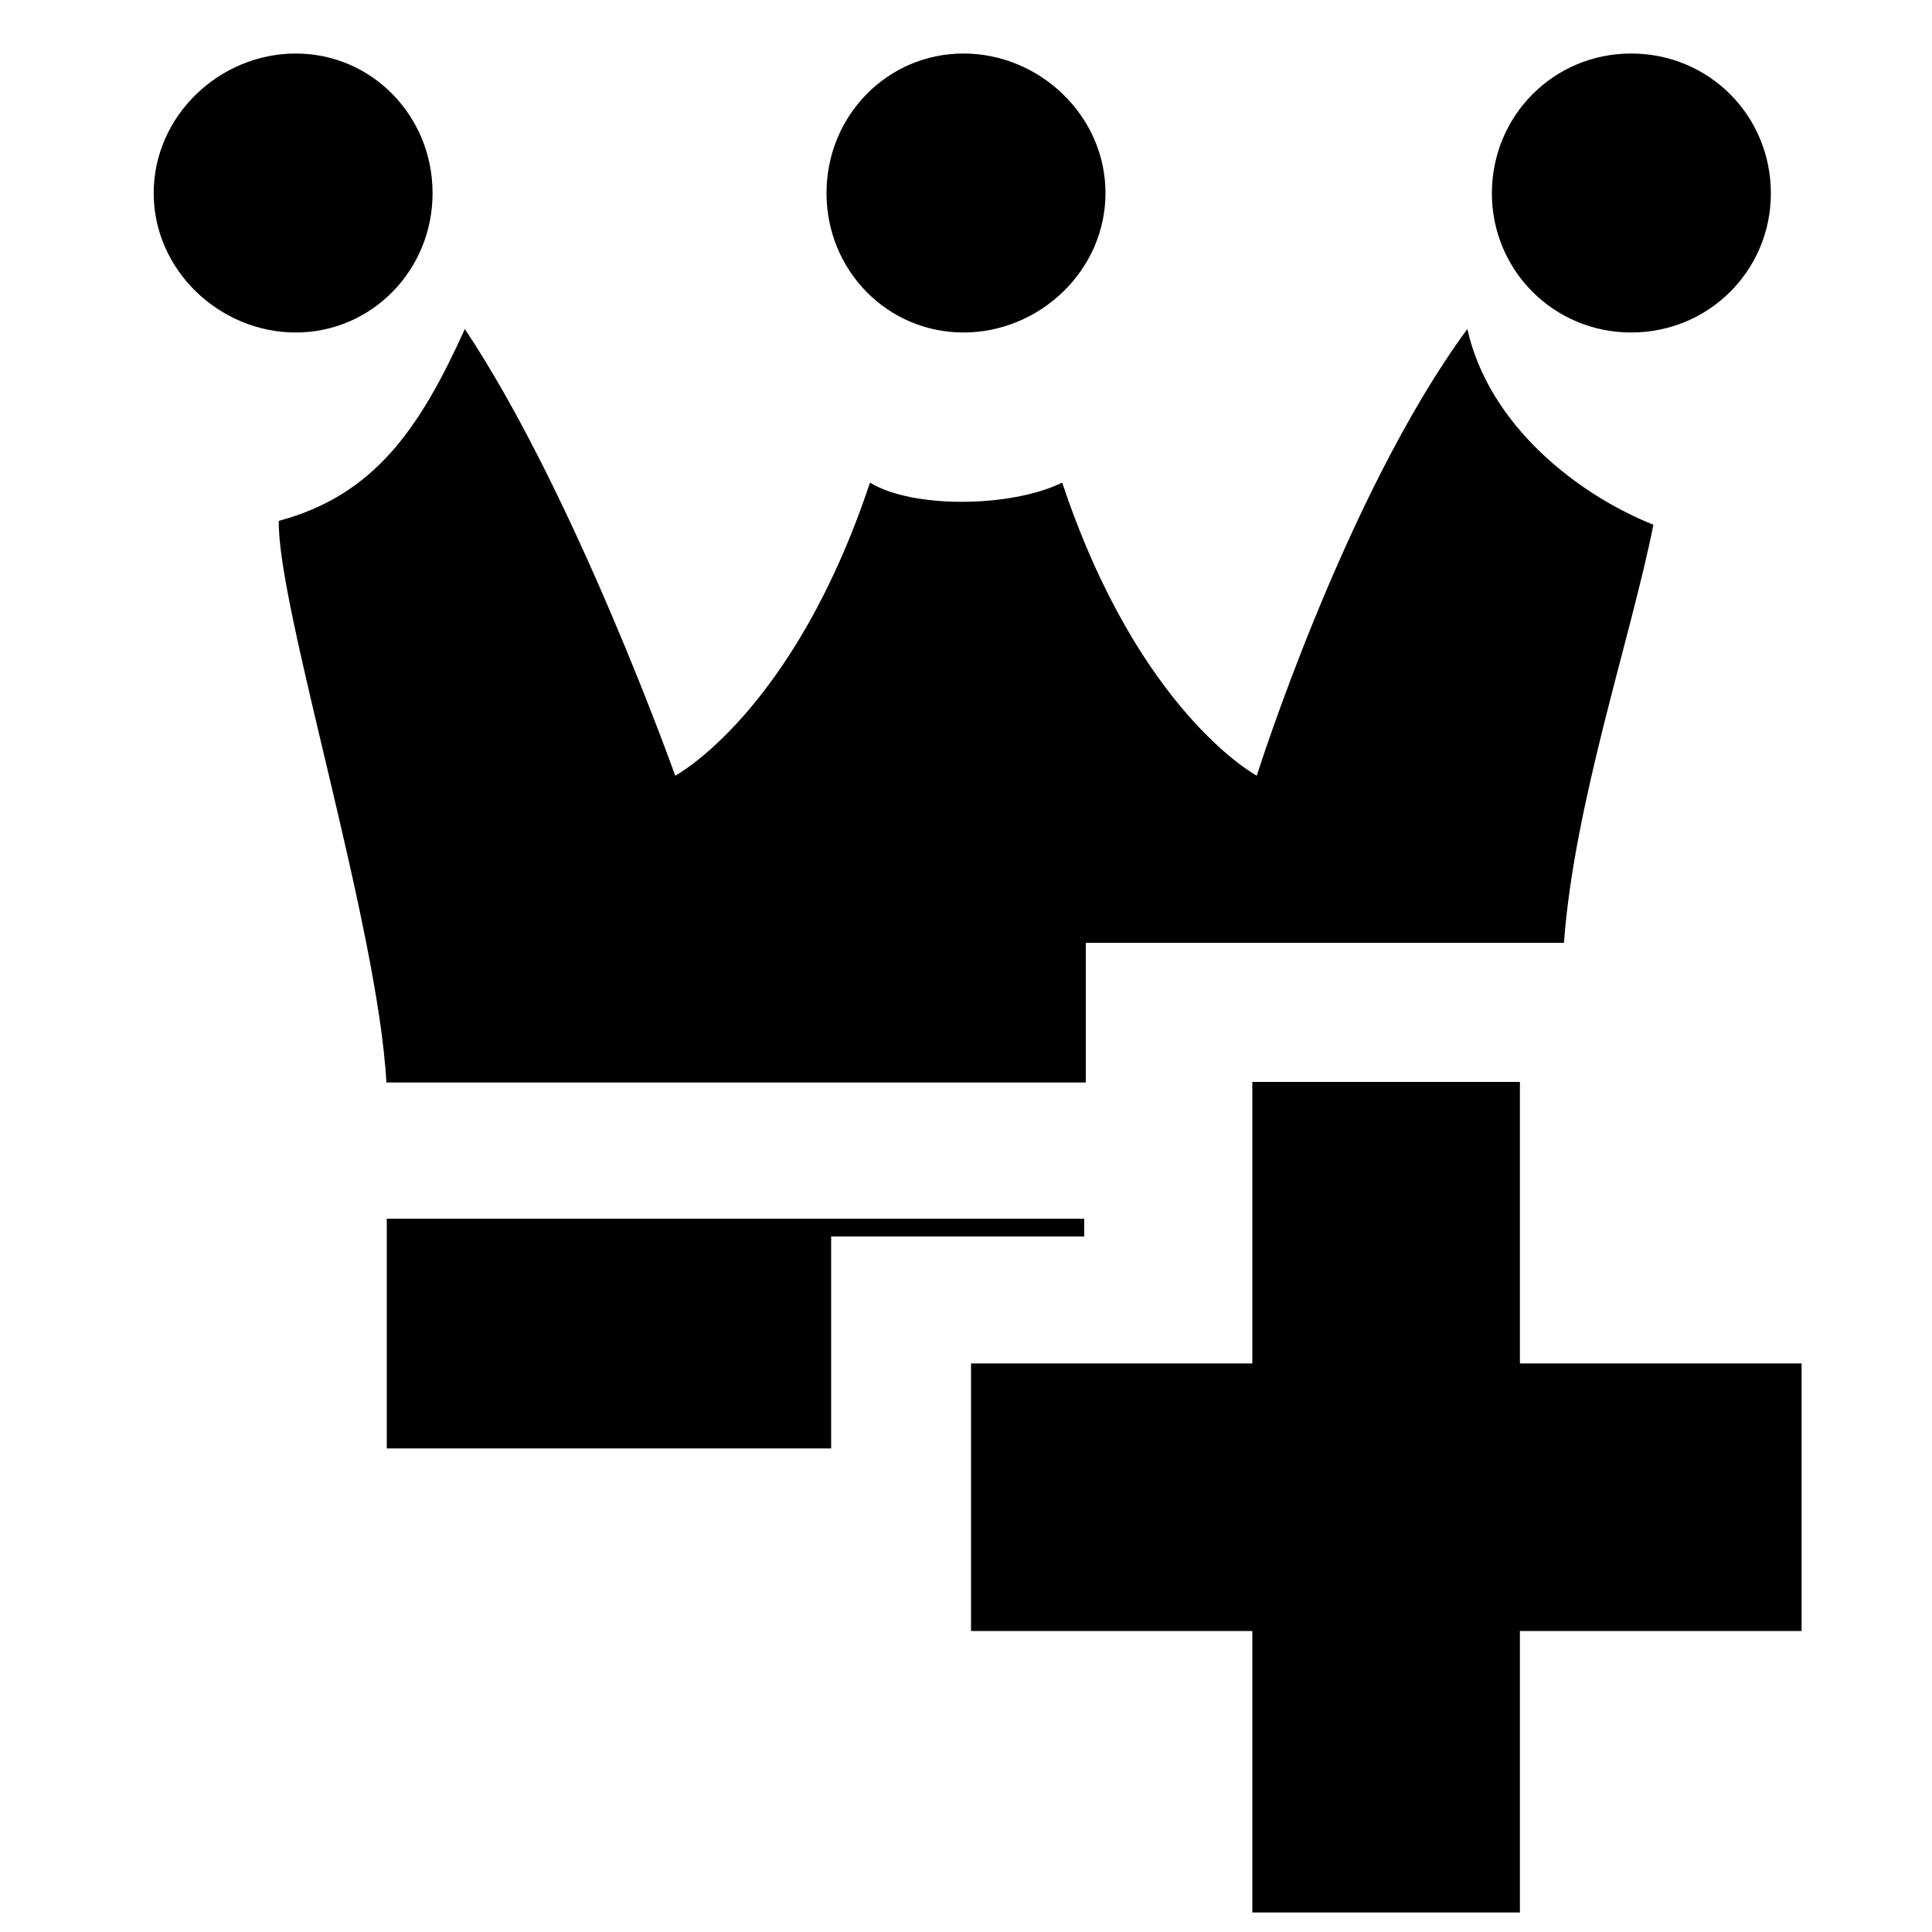 <svg xmlns="http://www.w3.org/2000/svg" width="1em" height="1em" viewBox="0 0 1000 1000"><path fill="currentColor" d="M498.7 27.7c-39.3 0-70.9 32.1-70.9 72.24c0 40.16 31.6 72.16 70.9 72.16s73.5-32 73.5-72.16c0-40.14-34.2-72.24-73.5-72.24m-48.4 222.1C410.6 369 349.5 401.5 349.5 401.5s-51.7-145.4-108.9-231.2c-23.3 51.5-46.8 86-96.3 99.3c-.8 44.8 51.2 208.8 55.7 290.7h362V488h247.5c5.3-72.4 34.6-157.7 46.3-216.4c-38.4-15.3-85-50.8-96.3-101.3c-63.2 85.8-109 231.2-109 231.2s-61-32.5-100.7-151.7c-26.9 13.1-77.8 13.4-99.5 0M153.1 27.7c-39.4 0-73.55 32.13-73.55 72.3c0 39.9 34.15 72.1 73.55 72.1c39.2 0 70.8-32.2 70.8-72.1c0-40.17-31.6-72.3-70.8-72.3m47.1 603.1v118.9h230V640h131v-9.2zM844.3 27.7c-40.1 0-72.1 32.13-72.1 72.4c0 39.8 32 72 72.1 72c40.3 0 72.3-32.2 72.3-72c0-40.27-32-72.4-72.3-72.4M648.2 844.2H502.6V705.7h145.6V560h138.5v145.7h145.8v138.5H786.7v145.7H648.2z"/></svg>